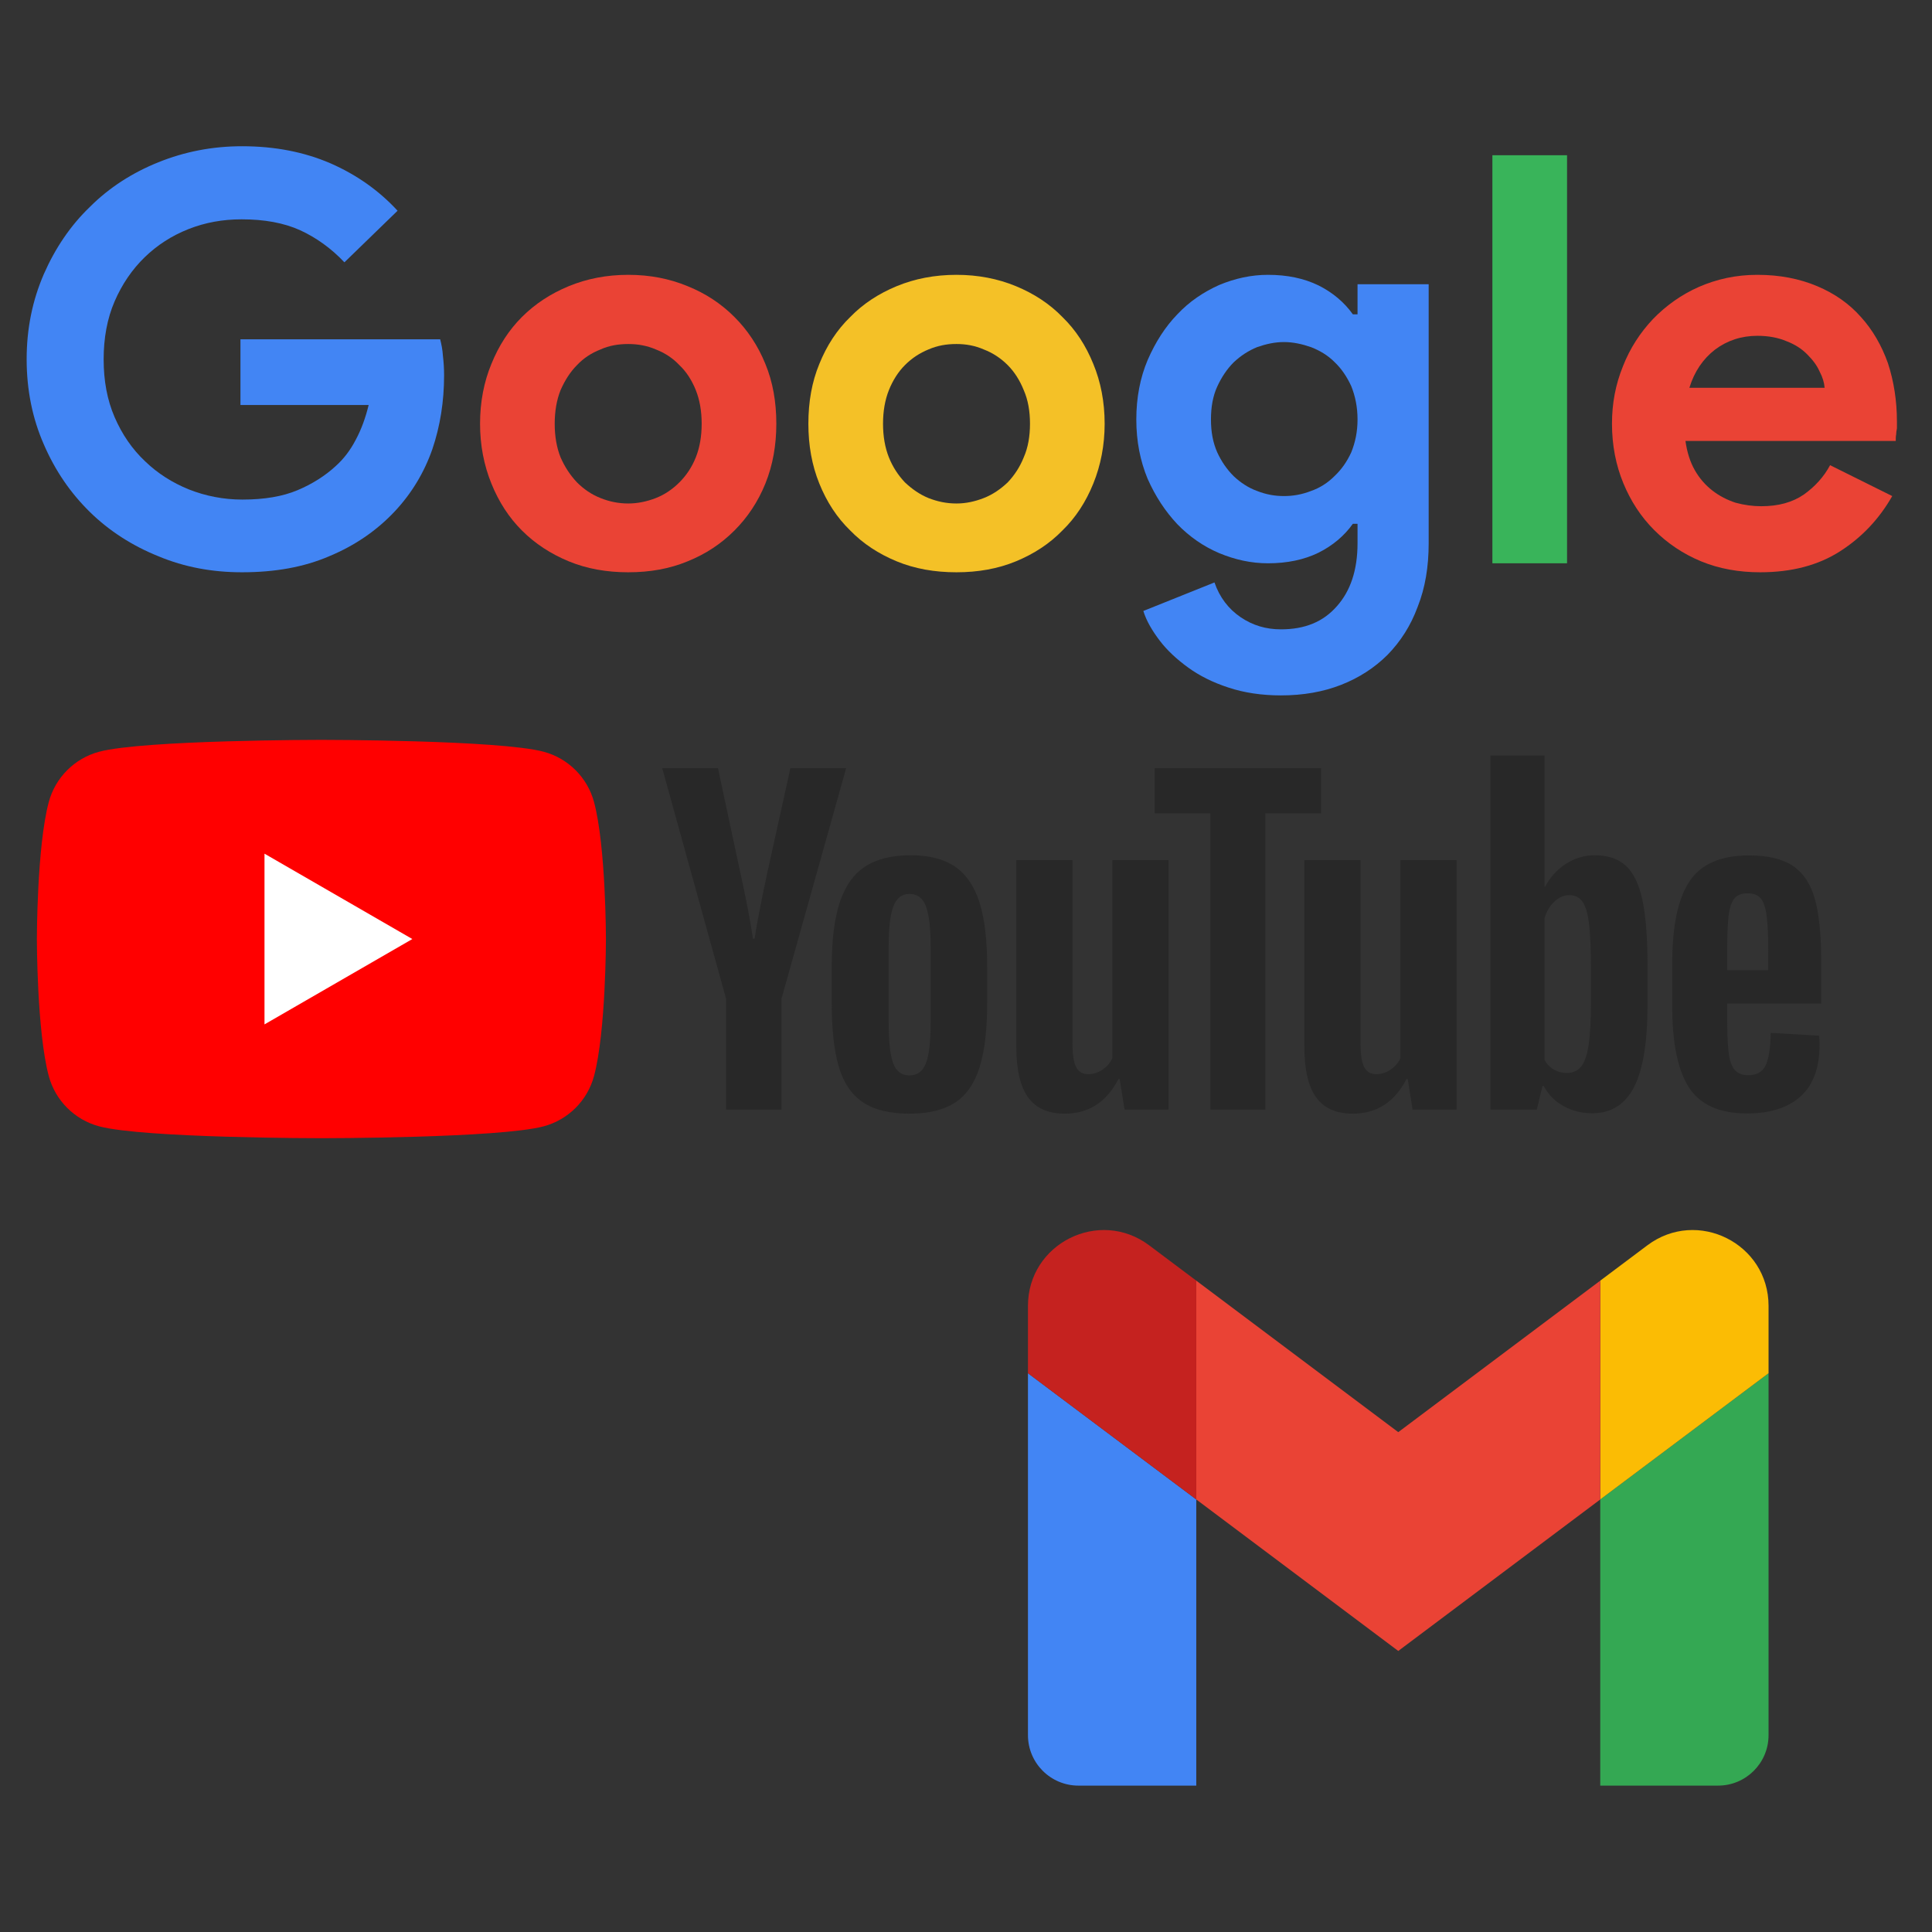 <svg xmlns="http://www.w3.org/2000/svg" xmlns:xlink="http://www.w3.org/1999/xlink" xmlns:serif="http://www.serif.com/" width="100%" height="100%" viewBox="0 0 300 300" xml:space="preserve" style="fill-rule:evenodd;clip-rule:evenodd;stroke-linejoin:round;stroke-miterlimit:2;"><rect x="0" y="0" width="300" height="300" fill="#333333" stroke="none"/>    <g transform="matrix(0.097,0,0,0.097,-44.654,-31.898)">        <path d="M845.272,872.042L1165,872.042C1166.88,879.55 1168.76,888.31 1169.38,898.321C1170.64,908.958 1171.26,918.969 1171.26,929.606C1171.26,971.528 1165,1010.95 1152.49,1047.86C1139.35,1085.41 1119.33,1118.57 1092.42,1147.35C1063.02,1178.63 1027.98,1202.41 987.306,1219.3C946.635,1236.82 900.333,1244.96 847.774,1244.96C800.221,1244.96 755.797,1236.82 713.875,1219.3C671.953,1202.41 635.037,1178.63 604.377,1148.6C573.092,1117.94 548.69,1082.28 530.545,1040.35C512.4,999.059 503.014,953.383 503.014,903.952C503.014,854.522 512.4,809.472 530.545,767.55C548.69,726.254 573.092,689.963 604.377,659.93C635.037,629.271 671.953,605.494 713.875,588.6C755.797,571.706 800.221,562.946 847.774,562.946C900.959,562.946 947.886,572.332 989.808,590.477C1031.1,608.622 1066.77,633.65 1096.8,666.187L1011.71,748.779C990.434,726.254 966.657,709.36 941.004,697.472C914.725,685.583 883.439,679.952 847.149,679.952C817.115,679.952 788.959,684.958 762.054,695.595C735.148,706.231 711.998,721.248 691.976,740.645C671.953,760.042 655.685,783.818 643.796,811.349C631.908,838.879 626.277,870.165 626.277,903.952C626.277,938.366 631.908,969.025 643.796,996.556C655.685,1024.09 671.953,1047.86 692.601,1067.26C712.624,1086.66 736.4,1101.67 762.679,1112.31C789.584,1122.95 818.367,1128.58 848.4,1128.58C883.439,1128.58 912.847,1123.57 936.624,1113.56C960.4,1103.55 981.048,1090.41 997.942,1074.77C1010.46,1063.51 1021.09,1049.74 1029.85,1032.85C1038.61,1016.58 1045.5,997.807 1050.5,977.159L845.272,977.159L845.272,872.042Z" style="fill:rgb(66,133,244);fill-rule:nonzero;"></path>        <path d="M1465.97,1134.84C1480.98,1134.84 1496,1131.71 1510.39,1126.08C1524.78,1120.44 1537.3,1111.68 1547.93,1101.05C1559.19,1089.79 1567.95,1076.65 1574.21,1061C1580.47,1045.36 1583.6,1027.22 1583.6,1007.19C1583.6,987.17 1580.47,969.025 1574.21,953.383C1567.95,937.74 1559.19,923.975 1547.93,913.338C1537.3,902.075 1524.78,893.941 1510.39,888.31C1496,882.053 1480.98,879.55 1465.97,879.55C1450.32,879.55 1435.31,882.053 1421.54,888.31C1407.15,893.941 1394.64,902.075 1384,913.338C1373.36,923.975 1364.6,937.74 1357.72,953.383C1351.46,969.025 1348.33,987.17 1348.33,1007.19C1348.33,1027.22 1351.46,1045.36 1357.72,1061C1364.6,1076.65 1373.36,1089.79 1384,1101.05C1394.64,1111.68 1407.15,1120.44 1421.54,1126.08C1435.31,1131.71 1450.32,1134.84 1465.97,1134.84ZM1465.97,768.801C1501,768.801 1532.29,775.058 1561.07,786.947C1590.48,798.835 1614.88,815.103 1636.16,836.377C1656.8,857.025 1673.7,882.053 1685.59,911.461C1697.47,940.243 1703.11,972.154 1703.11,1007.19C1703.11,1041.61 1697.47,1073.52 1685.59,1102.92C1673.7,1132.33 1656.8,1157.36 1636.16,1178.01C1614.88,1199.28 1590.48,1215.55 1561.07,1227.44C1532.29,1239.33 1501,1244.96 1465.97,1244.96C1431.55,1244.96 1399.64,1239.33 1370.86,1227.44C1342.08,1215.55 1317.05,1199.28 1295.78,1178.01C1275.13,1157.36 1258.86,1132.33 1246.97,1102.92C1235.08,1073.52 1228.83,1041.61 1228.83,1007.19C1228.83,972.154 1235.08,940.243 1246.97,911.461C1258.86,882.053 1275.13,857.025 1295.78,836.377C1317.05,815.103 1342.08,798.835 1370.86,786.947C1399.64,775.058 1431.55,768.801 1465.97,768.801Z" style="fill:rgb(234,67,53);fill-rule:nonzero;"></path>        <path d="M1991.55,1134.84C2006.57,1134.84 2020.96,1131.71 2035.35,1126.08C2049.74,1120.44 2062.26,1111.68 2073.52,1101.05C2084.16,1089.79 2092.92,1076.65 2099.17,1061C2106.06,1045.36 2109.18,1027.22 2109.18,1007.19C2109.18,987.17 2106.06,969.025 2099.17,953.383C2092.92,937.74 2084.16,923.975 2073.52,913.338C2062.26,902.075 2049.74,893.941 2035.35,888.31C2020.96,882.053 2006.57,879.55 1991.55,879.55C1975.29,879.55 1960.89,882.053 1946.5,888.31C1932.74,893.941 1920.22,902.075 1908.96,913.338C1898.32,923.975 1889.56,937.74 1883.31,953.383C1877.05,969.025 1873.92,987.17 1873.92,1007.19C1873.92,1027.22 1877.05,1045.36 1883.31,1061C1889.56,1076.65 1898.32,1089.79 1908.96,1101.05C1920.22,1111.68 1932.74,1120.44 1946.5,1126.08C1960.89,1131.71 1975.29,1134.84 1991.55,1134.84ZM1991.55,768.801C2025.97,768.801 2057.88,775.058 2086.66,786.947C2115.44,798.835 2140.47,815.103 2161.12,836.377C2182.39,857.025 2198.66,882.053 2210.55,911.461C2222.44,940.243 2228.69,972.154 2228.69,1007.19C2228.69,1041.61 2222.44,1073.52 2210.55,1102.92C2198.66,1132.33 2182.39,1157.36 2161.12,1178.01C2140.47,1199.28 2115.44,1215.55 2086.66,1227.44C2057.88,1239.33 2025.97,1244.96 1991.55,1244.96C1956.51,1244.96 1924.6,1239.33 1895.82,1227.44C1867.04,1215.55 1842.01,1199.28 1821.36,1178.01C1800.09,1157.36 1783.82,1132.33 1771.93,1102.92C1760.04,1073.52 1754.41,1041.61 1754.41,1007.19C1754.41,972.154 1760.04,940.243 1771.93,911.461C1783.82,882.053 1800.09,857.025 1821.36,836.377C1842.01,815.103 1867.04,798.835 1895.82,786.947C1924.6,775.058 1956.51,768.801 1991.55,768.801Z" style="fill:rgb(244,193,39);fill-rule:nonzero;"></path>        <path d="M2515.89,1122.95C2530.28,1122.95 2544.67,1120.44 2559.06,1114.81C2573.45,1109.81 2585.97,1101.67 2596.6,1091.04C2607.87,1080.4 2616.63,1067.89 2623.51,1052.87C2629.77,1037.23 2633.52,1020.33 2633.52,1000.31C2633.52,980.288 2629.77,962.768 2623.51,947.125C2616.63,932.109 2607.87,918.969 2596.6,908.333C2585.97,897.695 2573.45,890.187 2559.06,884.556C2544.67,879.55 2530.28,876.421 2515.89,876.421C2500.87,876.421 2487.11,879.55 2472.72,884.556C2458.95,890.187 2446.44,898.321 2435.17,908.958C2424.54,919.595 2415.78,932.734 2408.89,947.751C2402.01,962.768 2398.88,980.288 2398.88,1000.31C2398.88,1020.33 2402.01,1037.23 2408.89,1052.87C2415.78,1067.89 2424.54,1080.4 2435.17,1091.04C2446.44,1101.67 2458.95,1109.81 2472.72,1114.81C2487.11,1120.44 2500.87,1122.95 2515.89,1122.95ZM2510.88,1442.05C2479.6,1442.05 2451.44,1437.67 2427.04,1429.54C2402.01,1421.41 2380.74,1410.77 2362.59,1397.63C2344.45,1384.49 2328.8,1370.1 2316.92,1354.46C2305.03,1338.81 2295.64,1323.17 2290.64,1306.9L2404.51,1261.23C2412.65,1285 2427.04,1303.77 2446.44,1316.91C2465.83,1330.05 2487.11,1336.31 2510.88,1336.31C2549.05,1336.31 2578.46,1324.42 2600.36,1299.39C2622.26,1274.99 2633.52,1241.2 2633.52,1198.66L2633.52,1167.37L2626.01,1167.37C2612.25,1186.77 2593.48,1202.41 2570.95,1213.67C2547.8,1224.94 2520.89,1230.57 2490.24,1230.57C2463.33,1230.57 2437.68,1224.94 2412.02,1214.3C2387,1203.66 2364.47,1188.02 2345.07,1168C2325.68,1147.35 2310.03,1123.57 2297.52,1095.42C2285.63,1066.63 2279.38,1035.35 2279.38,1000.31C2279.38,965.271 2285.63,933.36 2297.52,905.204C2310.03,876.421 2325.68,852.02 2345.07,831.997C2364.47,811.349 2387,796.332 2412.02,785.069C2437.68,774.433 2463.33,768.801 2490.24,768.801C2520.89,768.801 2547.8,774.433 2570.95,785.695C2593.48,796.958 2612.25,812.6 2626.01,831.997L2633.52,831.997L2633.52,783.818L2747.4,783.818L2747.4,1198.66C2747.4,1236.2 2741.77,1269.99 2729.88,1300.02C2718.62,1330.68 2702.35,1355.71 2681.7,1376.98C2661.05,1397.63 2636.02,1413.9 2607.24,1425.16C2578.46,1436.42 2546.55,1442.05 2510.88,1442.05Z" style="fill:rgb(66,133,244);fill-rule:nonzero;"></path>        <rect x="2849.39" y="577.337" width="119.51" height="653.233" style="fill:rgb(57,180,90);fill-rule:nonzero;"></rect>        <path d="M3381.23,949.628C3380.61,941.494 3378.1,932.734 3373.1,923.349C3368.72,913.338 3361.83,904.578 3353.08,895.818C3344.32,887.059 3333.68,880.176 3320.54,875.17C3307.4,869.539 3291.76,866.411 3273.61,866.411C3247.96,866.411 3225.43,873.919 3206.04,888.31C3186.64,903.327 3172.87,923.349 3164.74,949.628L3381.23,949.628ZM3489.48,1122.95C3468.83,1159.24 3441.3,1188.65 3406.26,1211.17C3371.22,1233.7 3328.67,1244.96 3277.99,1244.96C3244.2,1244.96 3212.29,1239.33 3183.51,1227.44C3154.73,1215.55 3129.7,1198.66 3108.43,1177.38C3087.15,1156.11 3070.88,1131.08 3059,1102.3C3047.11,1073.52 3040.85,1041.61 3040.85,1007.19C3040.85,974.656 3046.48,944.623 3058.37,915.215C3069.63,886.433 3085.9,861.405 3106.55,839.505C3127.2,818.231 3151.6,800.712 3179.76,788.198C3208.54,775.684 3239.2,768.801 3273.61,768.801C3309.28,768.801 3341.19,775.058 3369.34,786.947C3397.5,798.835 3420.65,815.103 3439.42,836.377C3458.19,857.025 3472.58,882.053 3482.59,910.209C3491.98,938.992 3496.99,970.276 3496.99,1003.44L3496.99,1014.7C3496.36,1017.83 3495.73,1021.58 3495.73,1024.71C3495.11,1027.22 3495.11,1030.97 3495.11,1034.72L3158.48,1034.72C3160.99,1052.87 3165.99,1068.51 3173.5,1081.65C3181.01,1094.79 3190.39,1105.43 3201.66,1114.19C3212.92,1122.95 3225.43,1129.2 3238.57,1133.58C3252.34,1137.34 3266.1,1139.22 3279.87,1139.22C3307.4,1139.22 3329.92,1132.96 3348.07,1120.44C3365.59,1107.93 3379.98,1092.29 3389.99,1073.52L3489.48,1122.95Z" style="fill:rgb(234,67,53);fill-rule:nonzero;"></path>    </g>    <g transform="matrix(0.086,0,0,0.086,-27.741,81.313)">        <path d="M1395.15,502.695C1383.33,458.488 1348.51,423.673 1304.31,411.856C1224.18,390.387 902.882,390.387 902.882,390.387C902.882,390.387 581.584,390.387 501.458,411.856C457.251,423.673 422.436,458.488 410.619,502.695C389.149,582.822 389.149,750 389.149,750C389.149,750 389.149,917.178 410.619,997.305C422.436,1041.51 457.251,1076.33 501.458,1088.14C581.584,1109.61 902.882,1109.61 902.882,1109.61C902.882,1109.61 1224.18,1109.61 1304.31,1088.14C1348.51,1076.33 1383.33,1041.51 1395.15,997.305C1416.62,917.178 1416.62,750 1416.62,750C1416.62,750 1416.62,582.822 1395.15,502.695Z" style="fill:rgb(255,0,0);fill-rule:nonzero;"></path>        <path d="M800.136,904.12L1067.07,750.004L800.136,595.88L800.136,904.12Z" style="fill:white;fill-rule:nonzero;"></path>        <path d="M1994.41,974.19C2000.03,959.498 2002.86,935.502 2002.86,902.187L2002.86,761.845C2002.86,729.516 2000.03,705.887 1994.41,690.938C1988.77,676.002 1978.85,668.528 1964.65,668.528C1950.93,668.528 1941.25,676.002 1935.63,690.938C1929.99,705.887 1927.18,729.516 1927.18,761.845L1927.18,902.187C1927.18,935.502 1929.86,959.498 1935.26,974.19C1940.64,988.888 1950.44,996.233 1964.65,996.233C1978.85,996.233 1988.77,988.888 1994.41,974.19ZM1880.52,1044.73C1860.19,1031.02 1845.73,1009.71 1837.17,980.806C1828.59,951.908 1824.31,913.46 1824.31,865.447L1824.31,800.054C1824.31,751.559 1829.2,712.614 1839,683.225C1848.8,653.836 1864.1,632.413 1884.93,618.934C1905.74,605.468 1933.05,598.729 1966.85,598.729C2000.16,598.729 2026.85,605.592 2046.94,619.302C2067.02,633.02 2081.72,654.455 2091.03,683.592C2100.33,712.742 2104.99,751.559 2104.99,800.054L2104.99,865.447C2104.99,913.46 2100.46,952.036 2091.4,981.174C2082.33,1010.32 2067.63,1031.63 2047.31,1045.1C2026.98,1058.56 1999.43,1065.3 1964.65,1065.3C1928.89,1065.3 1900.84,1058.44 1880.52,1044.73Z" style="fill:rgb(40,40,40);fill-rule:nonzero;"></path>        <path d="M3453.97,676.947C3448.83,683.316 3445.4,693.729 3443.69,708.173C3441.96,722.629 3441.12,744.544 3441.12,773.936L3441.12,806.268L3515.33,806.268L3515.33,773.936C3515.33,745.04 3514.34,723.12 3512.39,708.173C3510.43,693.237 3506.88,682.709 3501.74,676.58C3496.59,670.458 3488.63,667.394 3477.85,667.394C3467.07,667.394 3459.12,670.587 3453.97,676.947ZM3441.12,866.517L3441.12,889.296C3441.12,918.204 3441.96,939.88 3443.69,954.323C3445.4,968.779 3448.94,979.308 3454.34,985.92C3459.73,992.533 3468.05,995.841 3479.33,995.841C3494.5,995.841 3504.92,989.96 3510.55,978.205C3516.18,966.45 3519.24,946.859 3519.74,919.422L3607.17,924.564C3607.66,928.492 3607.91,933.878 3607.91,940.73C3607.91,982.372 3596.52,1013.47 3573.74,1034.05C3550.97,1054.62 3518.75,1064.91 3477.12,1064.91C3427.16,1064.91 3392.13,1049.24 3372.04,1017.88C3351.95,986.54 3341.92,938.046 3341.92,872.398L3341.92,793.773C3341.92,726.177 3352.33,676.832 3373.15,645.718C3393.97,614.617 3429.6,599.058 3480.06,599.058C3514.84,599.058 3541.53,605.431 3560.15,618.165C3578.76,630.907 3591.86,650.745 3599.46,677.678C3607.05,704.625 3610.85,741.859 3610.85,789.366L3610.85,866.517L3441.12,866.517Z" style="fill:rgb(40,40,40);fill-rule:nonzero;"></path>        <path d="M1633.61,858.084L1518.25,441.468L1618.91,441.468L1659.32,630.306C1669.61,676.849 1677.2,716.524 1682.1,749.336L1685.04,749.336C1688.47,725.823 1696.06,686.4 1707.82,631.041L1749.7,441.468L1850.37,441.468L1733.54,858.084L1733.54,1057.95L1633.61,1057.95L1633.61,858.084Z" style="fill:rgb(40,40,40);fill-rule:nonzero;"></path>        <path d="M2432.38,607.541L2432.38,1057.95L2353.03,1057.95L2344.21,1002.84L2342,1002.84C2320.44,1044.49 2288.11,1065.3 2245.01,1065.3C2215.13,1065.3 2193.09,1055.51 2178.89,1035.91C2164.67,1016.32 2157.58,985.703 2157.58,944.063L2157.58,607.541L2258.98,607.541L2258.98,938.187C2258.98,958.275 2261.18,972.604 2265.59,981.169C2270,989.746 2277.34,994.028 2287.63,994.028C2296.45,994.028 2304.9,991.34 2312.98,985.942C2321.07,980.558 2327.06,973.707 2330.98,965.37L2330.98,607.541L2432.38,607.541Z" style="fill:rgb(40,40,40);fill-rule:nonzero;"></path>        <path d="M2952.49,607.541L2952.49,1057.95L2873.13,1057.95L2864.31,1002.84L2862.11,1002.84C2840.55,1044.49 2808.22,1065.3 2765.12,1065.3C2735.24,1065.3 2713.19,1055.51 2698.99,1035.91C2684.78,1016.32 2677.68,985.703 2677.68,944.063L2677.68,607.541L2779.08,607.541L2779.08,938.187C2779.08,958.275 2781.29,972.604 2785.69,981.169C2790.1,989.746 2797.45,994.028 2807.74,994.028C2816.56,994.028 2825,991.34 2833.09,985.942C2841.17,980.558 2847.16,973.707 2851.09,965.37L2851.09,607.541L2952.49,607.541Z" style="fill:rgb(40,40,40);fill-rule:nonzero;"></path>        <path d="M2707.91,523.041L2607.25,523.041L2607.25,1057.95L2508.06,1057.95L2508.06,523.041L2407.4,523.041L2407.4,441.481L2707.91,441.481L2707.91,523.041Z" style="fill:rgb(40,40,40);fill-rule:nonzero;"></path>        <path d="M3195.13,863.262C3195.13,896.087 3193.77,921.804 3191.09,940.41C3188.39,959.035 3183.86,972.261 3177.49,980.09C3171.12,987.933 3162.54,991.847 3151.78,991.847C3143.44,991.847 3135.73,989.895 3128.63,985.967C3121.53,982.052 3115.77,976.176 3111.36,968.334L3111.36,712.633C3114.79,700.397 3120.66,690.351 3129,682.509C3137.32,674.68 3146.38,670.753 3156.19,670.753C3166.47,670.753 3174.43,674.796 3180.06,682.876C3185.69,690.957 3189.62,704.552 3191.82,723.658C3194.03,742.761 3195.13,769.945 3195.13,805.214L3195.13,863.262ZM3288.08,679.54C3281.95,651.138 3272.03,630.565 3258.32,617.822C3244.6,605.091 3225.74,598.719 3201.74,598.719C3183.12,598.719 3165.74,603.989 3149.57,614.516C3133.41,625.053 3120.92,638.891 3112.1,656.032L3111.36,656.032L3111.36,418.699L3013.64,418.699L3013.64,1057.95L3097.4,1057.95L3107.69,1015.33L3109.89,1015.33C3117.72,1030.52 3129.48,1042.51 3145.16,1051.34C3160.83,1060.15 3178.23,1064.56 3197.33,1064.56C3231.61,1064.56 3256.85,1048.76 3273.01,1017.17C3289.18,985.571 3297.26,936.229 3297.26,869.113L3297.26,797.84C3297.26,747.395 3294.19,707.959 3288.08,679.54Z" style="fill:rgb(40,40,40);fill-rule:nonzero;"></path>    </g>    <g transform="matrix(0.046,0,0,0.046,125.121,165.134)">        <path d="M920.459,2437.72L1318.18,2437.72L1318.18,1471.82L750,1045.68L750,2267.28C750,2361.45 826.279,2437.73 920.459,2437.73L920.459,2437.72Z" style="fill:rgb(66,133,244);fill-rule:nonzero;"></path>        <path d="M2681.82,2437.72L3079.55,2437.72C3173.72,2437.72 3250,2361.45 3250,2267.27L3250,1045.68L2681.82,1471.82L2681.82,2437.72Z" style="fill:rgb(52,168,83);fill-rule:nonzero;"></path>        <path d="M2681.82,733.178L2681.82,1471.82L3250,1045.68L3250,818.408C3250,607.754 3009.52,487.441 2840.91,613.862L2681.82,733.178Z" style="fill:rgb(251,188,4);fill-rule:nonzero;"></path>        <path d="M1318.18,1471.82L1318.18,733.178L2000,1244.55L2681.82,733.178L2681.82,1471.82L2000,1983.18L1318.18,1471.82Z" style="fill:rgb(234,67,53);"></path>        <path d="M750,818.398L750,1045.68L1318.18,1471.82L1318.18,733.178L1159.09,613.862C990.479,487.441 750,607.753 750,818.398Z" style="fill:rgb(197,34,31);fill-rule:nonzero;"></path>    </g></svg>